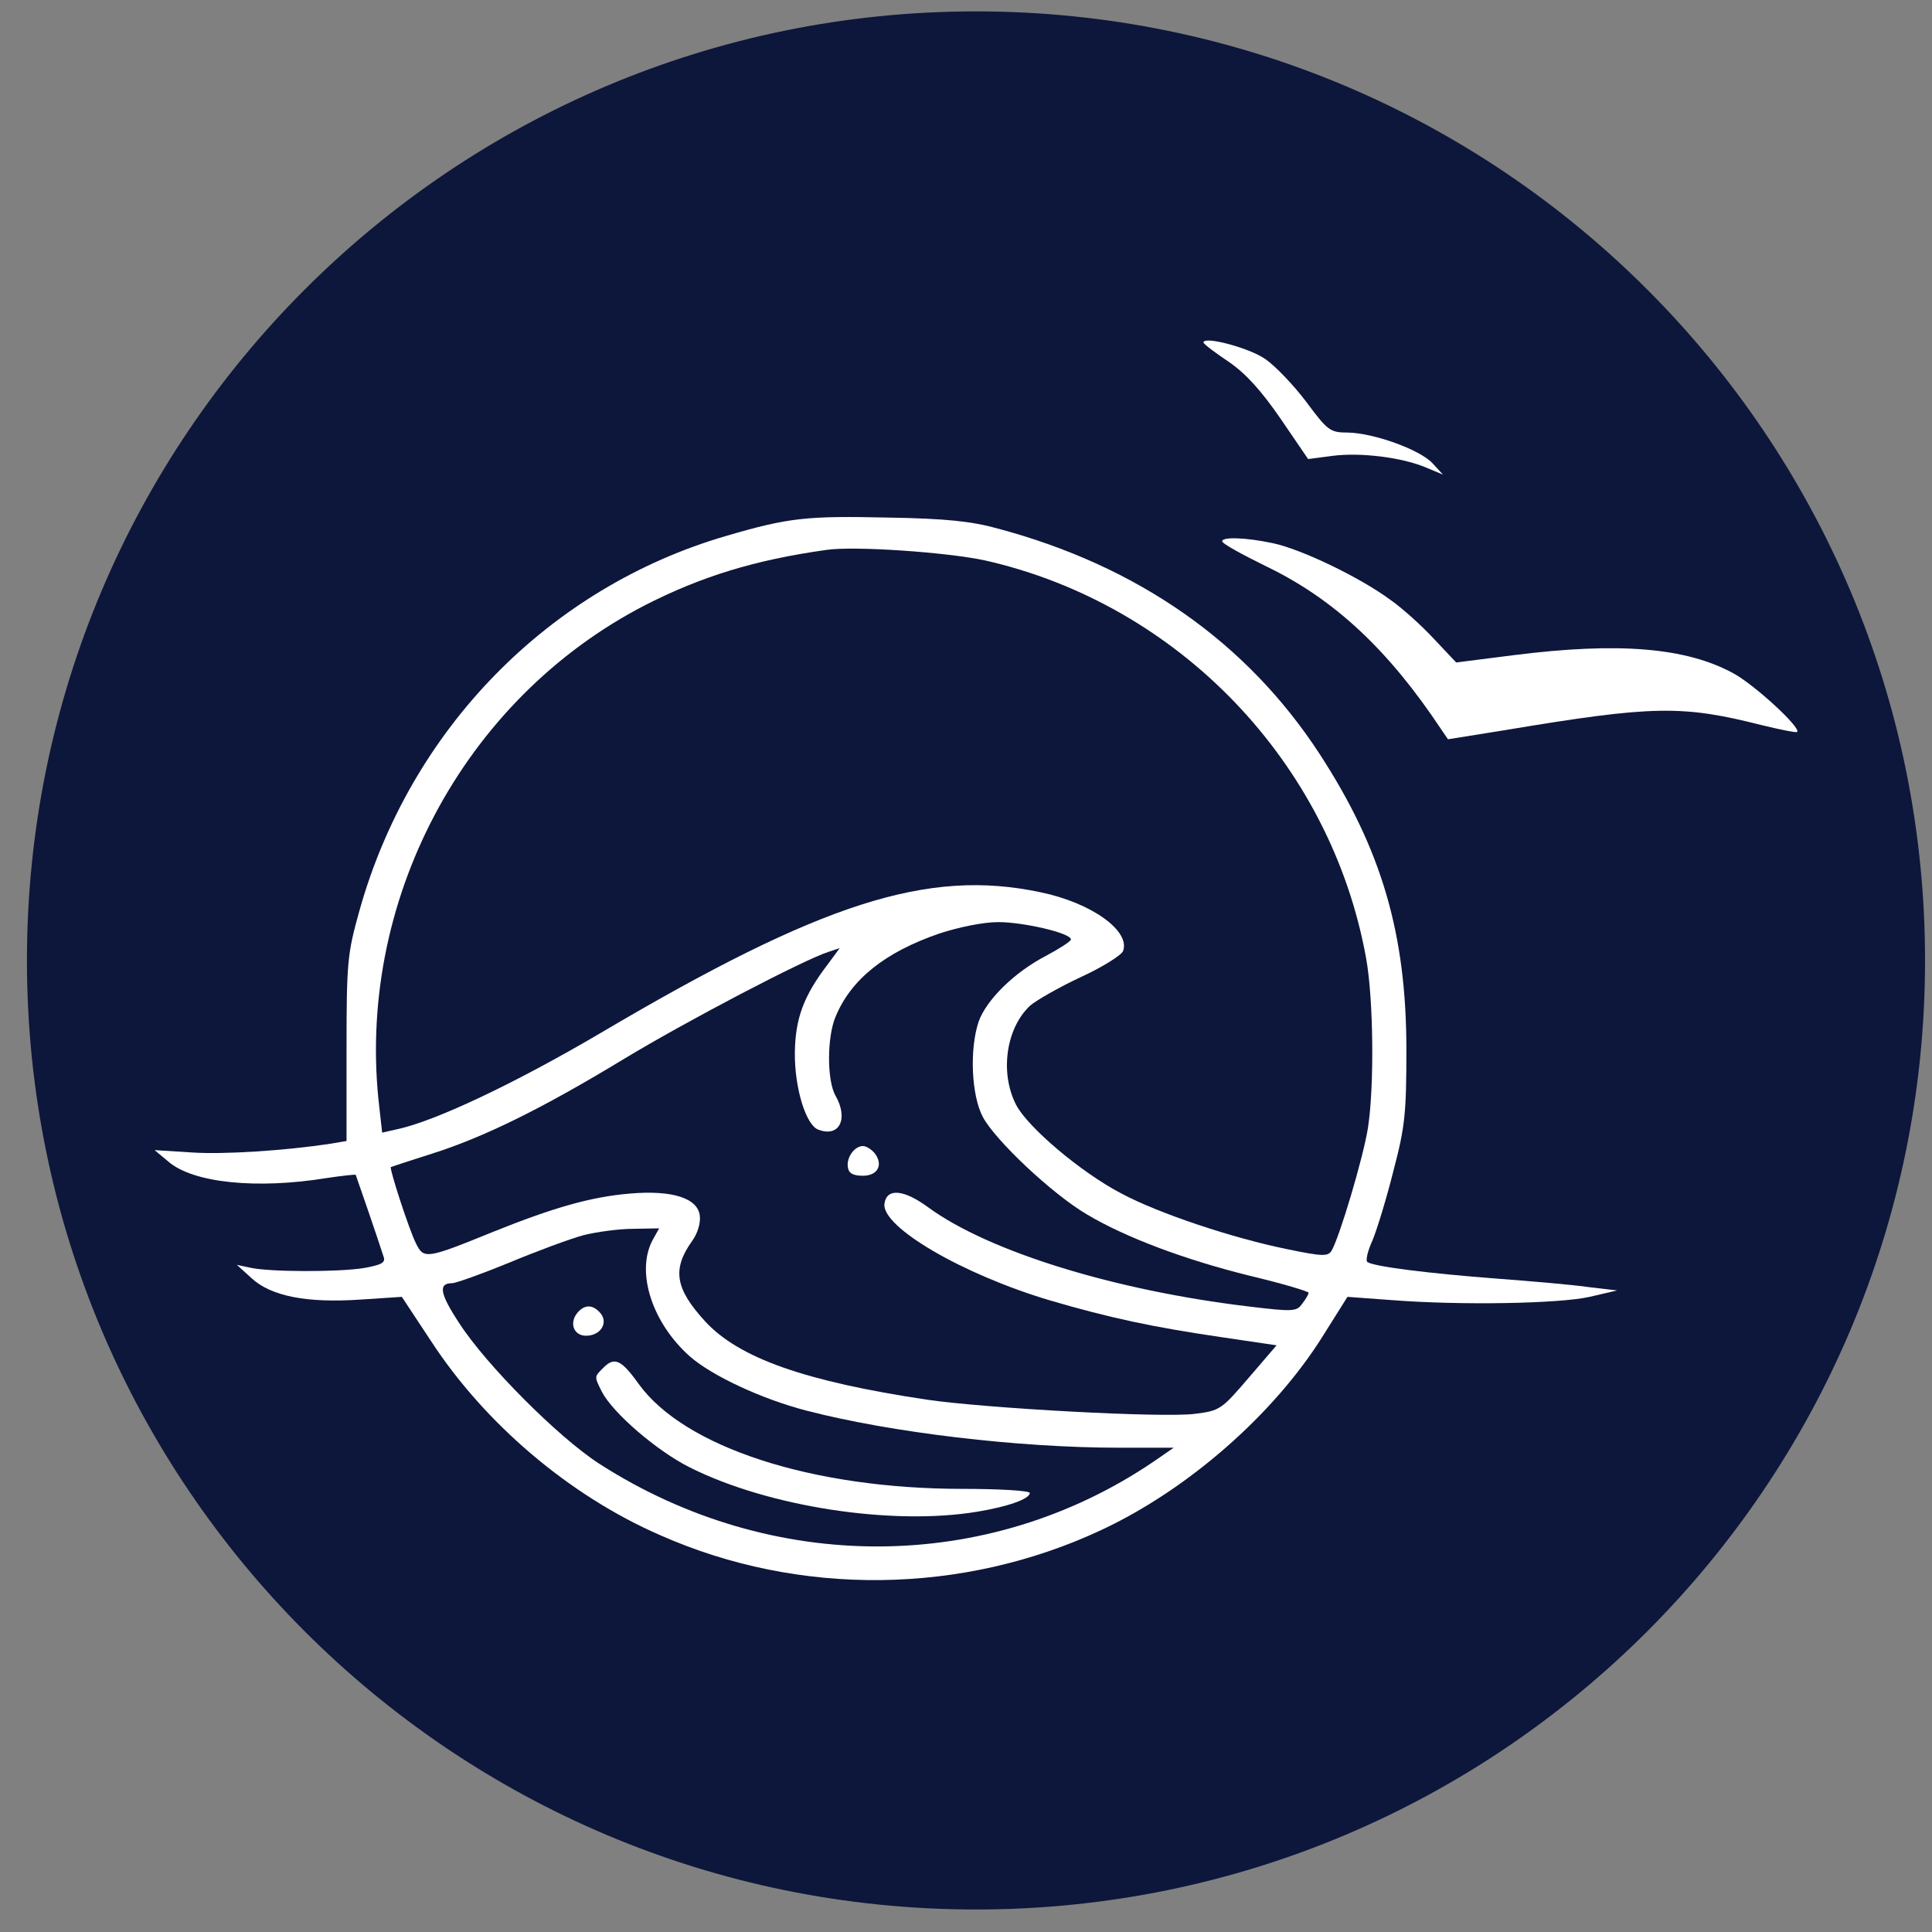 <svg xmlns="http://www.w3.org/2000/svg" width="57" height="57" fill="none" viewBox="0 0 57 57"><rect x="0" y="0" width="57" height="57" fill="#808080" stroke="none"/><g clip-path="url(#a)"><path fill="#0d173b" d="M56.795 28.336c0-15.464-12.536-28-28-28s-28 12.536-28 28 12.536 28 28 28 28-12.536 28-28"/><path fill="#fff" d="M37.326 10.59c.297.203.85.783 1.214 1.268.633.85.7.904 1.227.904.755.013 2.117.499 2.494.903l.31.337-.485-.202c-.715-.31-1.969-.458-2.778-.35l-.714.094-.81-1.187c-.566-.822-1.024-1.335-1.536-1.685-.405-.27-.742-.526-.742-.567 0-.202 1.362.162 1.82.486m-7.888 5.003c4.14 1.106 7.349 3.358 9.493 6.648 1.834 2.818 2.562 5.312 2.562 8.737 0 1.848-.04 2.265-.378 3.547-.202.809-.485 1.739-.62 2.063-.148.323-.216.62-.148.647.202.135 1.847.337 3.788.485 1.08.081 2.32.189 2.765.256l.809.095-.81.189c-.89.202-3.829.256-5.865.094l-1.28-.094-.729 1.16c-1.443 2.305-3.964 4.516-6.526 5.716-4.086 1.915-8.913 1.982-13.039.148-2.656-1.16-5.15-3.276-6.742-5.717l-.863-1.307-1.213.08c-1.578.108-2.643-.094-3.223-.633l-.431-.391.377.08c.567.135 2.643.135 3.371.014.526-.094.647-.162.58-.337-.175-.553-.809-2.387-.822-2.414-.014-.013-.392.027-.85.095-2.063.337-3.95.148-4.679-.486l-.404-.337L5.639 34c.958.067 2.778-.054 4.113-.257l.472-.08v-2.724c0-2.562.027-2.805.377-4.059 1.497-5.366 5.596-9.546 10.828-11.07 1.847-.54 2.373-.593 4.773-.54 1.686.028 2.468.109 3.236.324m8.117.432c.836.175 2.576 1.011 3.466 1.672.35.242.93.768 1.28 1.146l.661.701 1.7-.216c3.087-.39 5.083-.229 6.485.54.62.337 1.996 1.604 1.874 1.726-.027.027-.499-.068-1.052-.203-2.346-.593-3.195-.58-7.564.149l-1.685.27-.203-.297c-1.55-2.333-3.141-3.83-5.15-4.8-.715-.351-1.308-.675-1.308-.742-.014-.135.674-.121 1.496.054"/><path fill="#0d173b" d="M24.382 16.224c-2.117.297-3.681.782-5.326 1.618-5.407 2.778-8.59 8.805-7.861 14.86l.08.714.419-.095c1.119-.229 3.505-1.361 6.027-2.845 6.526-3.856 9.654-4.854 12.971-4.153 1.51.31 2.67 1.146 2.44 1.74-.053.121-.606.472-1.253.768-.634.297-1.295.675-1.484.836-.714.661-.903 1.982-.418 2.926.338.661 1.915 1.996 3.102 2.616 1.105.593 3.303 1.322 4.894 1.645 1.039.216 1.2.216 1.308.054.23-.377.944-2.764 1.079-3.64.189-1.227.162-3.79-.054-4.99-1.038-5.77-5.528-10.45-11.245-11.744-1.133-.242-3.843-.431-4.68-.31"/><path fill="#0d173b" d="M27.712 27.542c-1.604.553-2.602 1.348-3.06 2.454-.257.607-.257 1.888 0 2.333.39.687.107 1.24-.513.997-.364-.135-.701-1.24-.688-2.278.014-.998.257-1.672.985-2.616l.337-.459-.324.108c-.728.23-4.18 2.036-6.054 3.169-2.4 1.456-4.126 2.306-5.663 2.791-.634.202-1.173.378-1.2.391-.054.027.54 1.86.741 2.252.23.472.31.458 2.266-.337 1.807-.728 2.912-1.038 4.045-1.133 1.254-.108 2.009.135 2.063.66.027.203-.068.527-.23.742-.593.836-.498 1.403.392 2.374.997 1.078 2.94 1.766 6.54 2.305 1.752.256 6.957.54 7.9.418.742-.094.783-.121 1.592-1.065l.822-.957-1.645-.243c-2.022-.297-3.276-.566-5.03-1.079-2.588-.768-4.988-2.17-4.894-2.858.068-.472.58-.418 1.308.121 1.78 1.294 5.474 2.44 9.439 2.913 1.321.161 1.416.148 1.577-.081.108-.135.19-.283.19-.324 0-.04-.77-.27-1.727-.499-1.914-.472-3.68-1.133-4.827-1.82-1.025-.607-2.697-2.184-3.06-2.872-.338-.647-.392-1.996-.122-2.805.23-.647 1.052-1.456 1.982-1.941.405-.216.742-.432.742-.486 0-.189-1.403-.512-2.144-.512-.445 0-1.16.148-1.74.337m-1.914 6.472c.27.337.108.674-.337.674-.284 0-.418-.067-.445-.242-.054-.284.188-.634.445-.634.094 0 .242.094.337.202"/><path fill="#0d173b" d="M17.209 36.443c-.392.107-1.376.471-2.185.809-.822.337-1.577.606-1.685.606-.418 0-.364.31.215 1.187.782 1.213 2.913 3.357 4.126 4.14 5.097 3.276 11.462 3.249 16.343-.055l.606-.418h-1.618c-2.953 0-6.715-.445-9.209-1.092-1.308-.337-2.791-1.024-3.452-1.604-1.106-.985-1.59-2.468-1.106-3.412l.203-.364-.769.014c-.418 0-1.092.094-1.47.189m.512 2.305c.23.283 0 .66-.432.66-.364 0-.498-.377-.256-.673.216-.257.459-.257.688.013m1.119 2.077c1.348 1.874 5.124 3.101 9.56 3.101 1.092 0 1.982.054 1.982.121 0 .176-.647.405-1.55.553-2.522.418-6.176-.148-8.482-1.308-.97-.485-2.265-1.604-2.589-2.225-.229-.458-.229-.445.027-.7.337-.351.54-.257 1.052.458"/></g><defs><clipPath id="a"><path fill="#fff" d="M.795.336h56v56h-56z"/></clipPath></defs></svg>